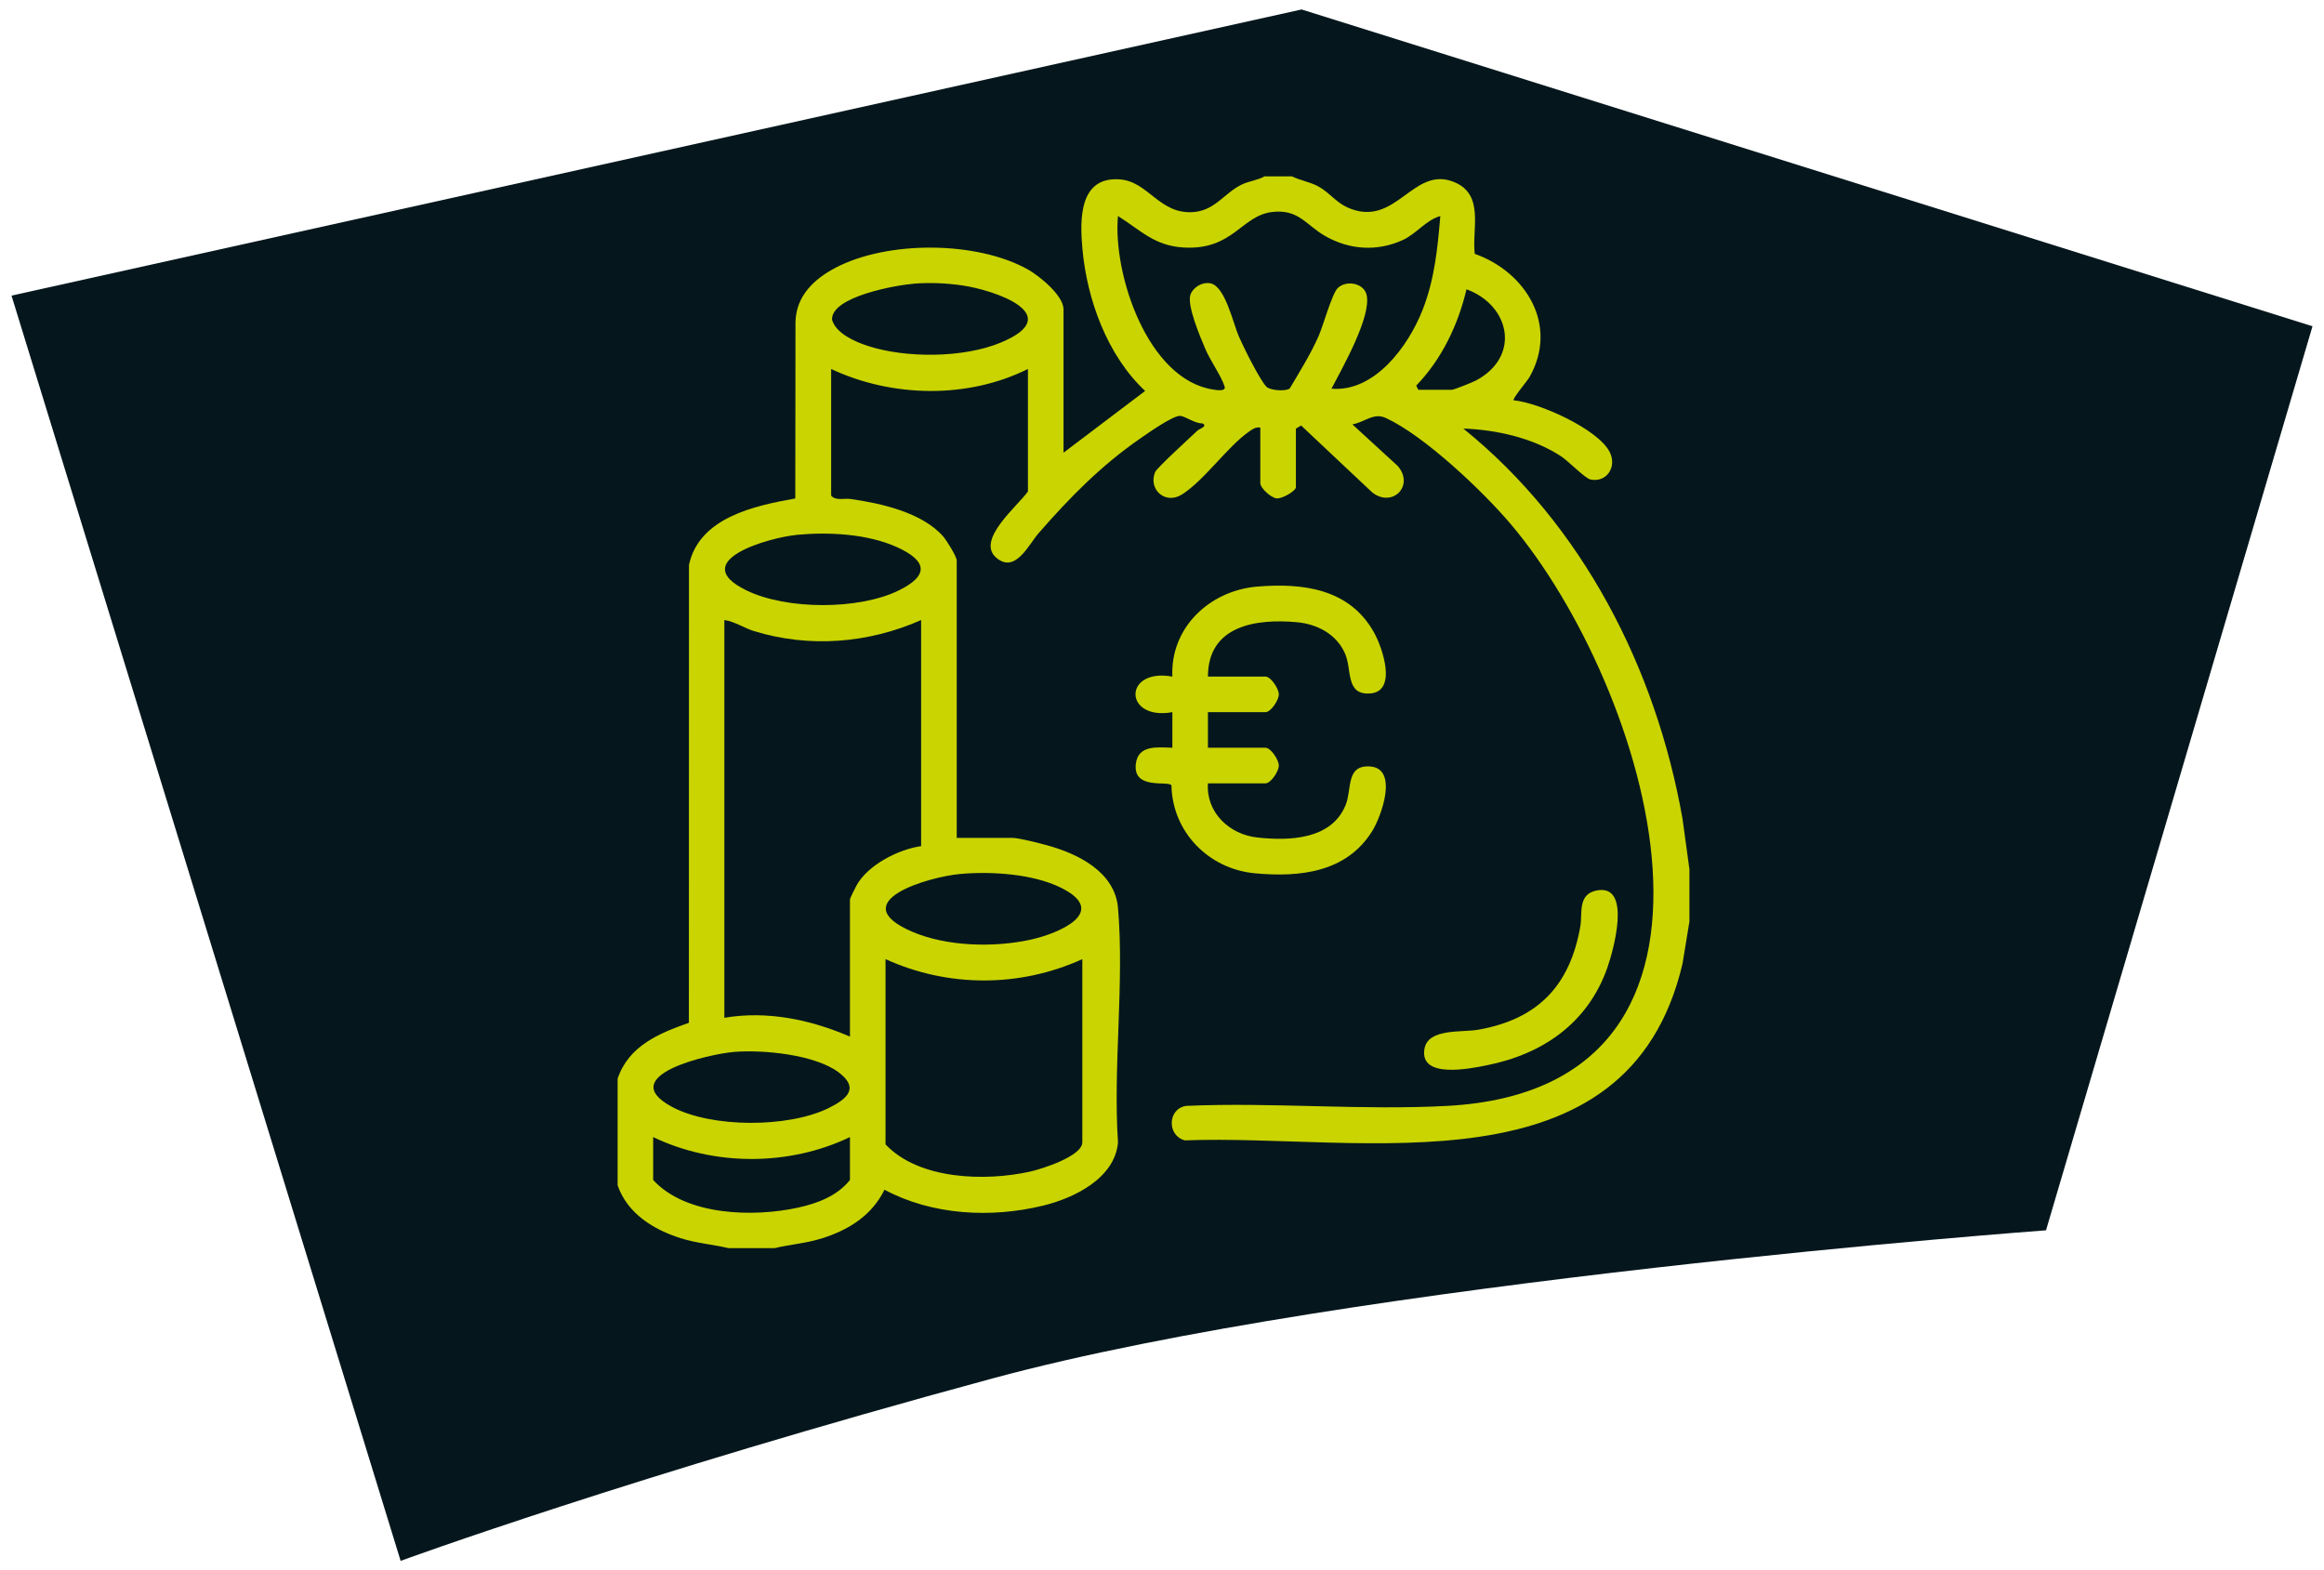 <?xml version="1.0" encoding="UTF-8"?>
<svg id="Ebene_1" xmlns="http://www.w3.org/2000/svg" version="1.1" viewBox="0 0 808 546">
  <!-- Generator: Adobe Illustrator 29.1.0, SVG Export Plug-In . SVG Version: 2.1.0 Build 142)  -->
  <defs>
    <style>
      .st0 {
        fill: #05171d;
      }

      .st1 {
        fill: #cad400;
      }
    </style>
  </defs>
  <path class="st0" d="M4,102.78L452.53,3.29l351.47,110.15-92.65,314.34s-241.18,17.65-366.18,51.47c-125,33.82-205.88,63.46-205.88,63.46L4,102.78Z"/>
  <path class="st1" d="M295.51,395.36c-21.12,10.14-47.26,10.16-68.42,0v14.92c11.44,12.45,34.85,13.01,50.37,9.61,6.79-1.49,13.61-4.06,18.05-9.61v-14.92ZM255.34,365.74c-8.85.71-41.88,8.27-21.72,19.1,13.75,7.38,40.44,7.32,54.39.47,6.5-3.19,10.94-6.96,3.5-12.51-8.25-6.15-26.17-7.86-36.17-7.06M376.3,333.49c-21.75,9.89-46.65,9.89-68.42,0v64.41c11.59,12.31,34.63,12.92,50.23,9.47,3.91-.87,18.19-5.32,18.19-10.2v-63.68ZM333.94,303.87c-11.3,1-40.77,9.72-16.85,20.06,12.03,5.2,28.49,5.58,41.17,2.8,10.04-2.2,27.58-9.71,10.53-18.11-9.74-4.8-24.15-5.7-34.84-4.75M320.26,215.59c-18.33,8.1-38.8,9.76-58.07,3.85-3.5-1.07-6.72-3.35-10.35-3.85v138.29c14.92-2.53,29.98.63,43.67,6.55v-47.67c0-.47,1.87-4.13,2.32-4.96,3.96-7.11,14.59-12.51,22.42-13.6v-78.61ZM277.17,185.96c-9.88.92-38.64,9.13-17.6,19.34,13.98,6.78,39.03,6.81,52.93-.02,10.74-5.27,9.73-10.37-.73-15.08-10.18-4.58-23.58-5.28-34.61-4.25M493.12,135.52h11.65c.77,0,7.28-2.63,8.41-3.23,15.59-8.33,11.92-26.09-3.31-31.71-2.93,12.38-8.58,24.28-17.48,33.49l.73,1.46ZM317.93,98.62c-5.9.44-28.94,4.39-28.66,12.53,1.36,4.78,7.97,7.66,12.41,9.11,13.24,4.34,33.33,4.24,46.23-1.13,23.06-9.59-1.76-18.23-13.54-19.92-5.43-.77-10.96-1.01-16.43-.6M500.76,75.12c-5.01,1.4-8.32,6.2-13.1,8.36-8.93,4.05-18.52,3.4-26.95-1.43-6.63-3.79-9.24-9.46-18.47-8.33-10.67,1.3-13.53,13.29-30.66,12.34-10.22-.57-14.95-5.98-22.89-10.95-1.83,20.09,10.26,56.89,33.17,60.35.77.12,4.45.79,3.92-1.01-1.01-3.44-5.03-9.16-6.66-13-1.72-4.06-6.71-15.59-5.15-19.23,1.08-2.51,4.15-4.27,6.92-3.7,5.11,1.06,7.81,13.89,9.87,18.56,1.6,3.63,7.17,14.93,9.55,17.38,1.28,1.33,6.87,1.71,8.12.58,3.51-5.94,7.23-11.85,10.02-18.19,1.58-3.58,4.66-14.74,6.63-16.67,2.93-2.87,9.11-1.81,10.06,2.37,1.73,7.58-8.52,25.51-12.21,32.6,15.01,1.24,26.69-14.76,31.64-27.31,4.2-10.64,5.24-21.44,6.2-32.74M449.08,61.29c3,1.46,6.24,1.91,9.23,3.51,3.75,2.01,6.2,5.55,10.15,7.32,16.88,7.57,22.68-14.82,37.18-8.79,10.59,4.4,6.04,16.37,7.1,24.93,17.94,6.36,29.23,25,18.98,42.94-.67,1.17-5.99,7.51-5.48,7.98,8.9.83,29.27,9.97,33.38,17.93,2.68,5.18-1,10.78-6.65,9.61-1.88-.39-7.65-6.37-10.2-8.05-9.71-6.39-22.52-9.26-34-9.66,41.52,33.55,66.94,83.38,76.19,135.61l2.41,17.6v18.2l-2.41,14.69c-19.02,80.81-111.28,59.05-173.01,61.39-6.25-1.62-6.07-10.96.42-11.99,29.94-1.33,61.19,1.63,90.97-.01,113.57-6.25,69.08-146.75,21.82-202.38-9.7-11.42-29.86-30.55-43.29-36.77-4.35-2.01-7.22,1.38-11.67,2.21l15.76,14.45c5.91,6.88-1.86,14.65-8.85,9.22l-24.75-23.29-1.81,1.09v20.38c0,1.26-4.82,4.12-6.75,3.86-1.96-.26-5.62-3.54-5.62-5.32v-19.29c-1.7-.25-2.73.56-4,1.46-7.49,5.24-15.54,16.99-23.29,21.83-5.79,3.63-11.75-1.83-9.28-7.82.6-1.46,12.43-12.24,14.72-14.42.63-.6,3.71-1.5,1.74-2.5-2.53.06-5.48-2.19-7.55-2.6-2.34-.46-11.57,6.11-14.06,7.83-13.62,9.4-24.6,20.59-35.41,33-3.43,3.94-8.13,14.25-14.77,8.38-6.96-6.16,7.59-17.91,11.11-22.95v-42.58c-21.05,10.47-47.29,9.92-68.42,0v44.03c1.62,1.9,4.47.84,6.82,1.18,10.53,1.51,24.77,4.65,32.12,13,1.16,1.31,4.72,7.01,4.72,8.38v96.44h19.29c2.37,0,9.32,1.82,12.01,2.55,10.79,2.93,23.69,9.24,24.77,21.8,2.25,26.02-1.76,55.21,0,81.57-1.12,12.48-15.27,19.34-26.08,21.96-18.15,4.39-38.49,3.33-55.11-5.54-4.46,9.1-12.7,14.15-22.18,17.04-5.26,1.61-10.71,1.99-16.02,3.27h-16.01c-5.5-1.29-11.15-1.72-16.58-3.43-9.49-2.99-18.59-8.6-21.99-18.4v-37.12c3.87-11.37,14.32-15.73,24.78-19.4l.03-159.22c3.55-16.44,22.69-20.55,36.96-23.09l.07-61.42c.26-9.04,6.45-14.88,13.95-18.81,18.04-9.47,49.05-9.36,66.88.62,3.95,2.21,12.36,9.05,12.36,13.84v49.86l28.37-21.47c-13.15-12.33-20.22-31.73-21.81-49.5-.9-9.99-1.23-25.21,13.13-24.05,9.93.8,13.77,12.47,25.8,11.32,7.42-.71,10.59-6.79,16.61-9.6,2.53-1.18,5.4-1.42,7.77-2.78h9.46Z"/>
  <path class="st1" d="M419.97,235.24h20.01c1.83,0,4.63,4.15,4.63,6.19s-2.79,6.19-4.63,6.19h-20.01v12.37h20.01c1.83,0,4.63,4.15,4.63,6.19s-2.79,6.19-4.63,6.19h-20.01c-.69,10.16,7.48,17.78,17.2,18.83,11.11,1.21,25.8.77,30.69-11.34,2.23-5.53,0-13.96,8.51-13.36,9.91.7,3.91,17.38.67,22.54-8.97,14.3-25.07,16.04-40.68,14.61-16.14-1.48-28.77-14.35-29.08-30.61-1.15-1.68-13.38,1.7-12.39-7.34.75-6.84,7.6-5.84,12.71-5.71v-12.37c-16.97,3.03-17.2-15.46,0-12.37-.75-17.03,12.97-29.91,29.48-31.29,16.09-1.35,32.25.8,40.69,16.06,2.88,5.2,8.13,20.42-1.41,21.09-8.63.61-6.25-8.24-8.72-13.87-2.96-6.75-9.66-10.26-16.75-10.9-14.39-1.31-30.9,1.25-30.92,18.91"/>
  <path class="st1" d="M555.17,309.61c12.38-2.38,5.69,21.17,3.63,26.97-6.78,19.13-22.37,29.93-41.88,33.82-5.51,1.1-23.41,4.87-21.68-5.65,1.2-7.31,12.9-5.69,18.77-6.73,20.75-3.67,31.83-15.38,35.43-35.9.8-4.58-1.04-11.21,5.73-12.51"/>
</svg>